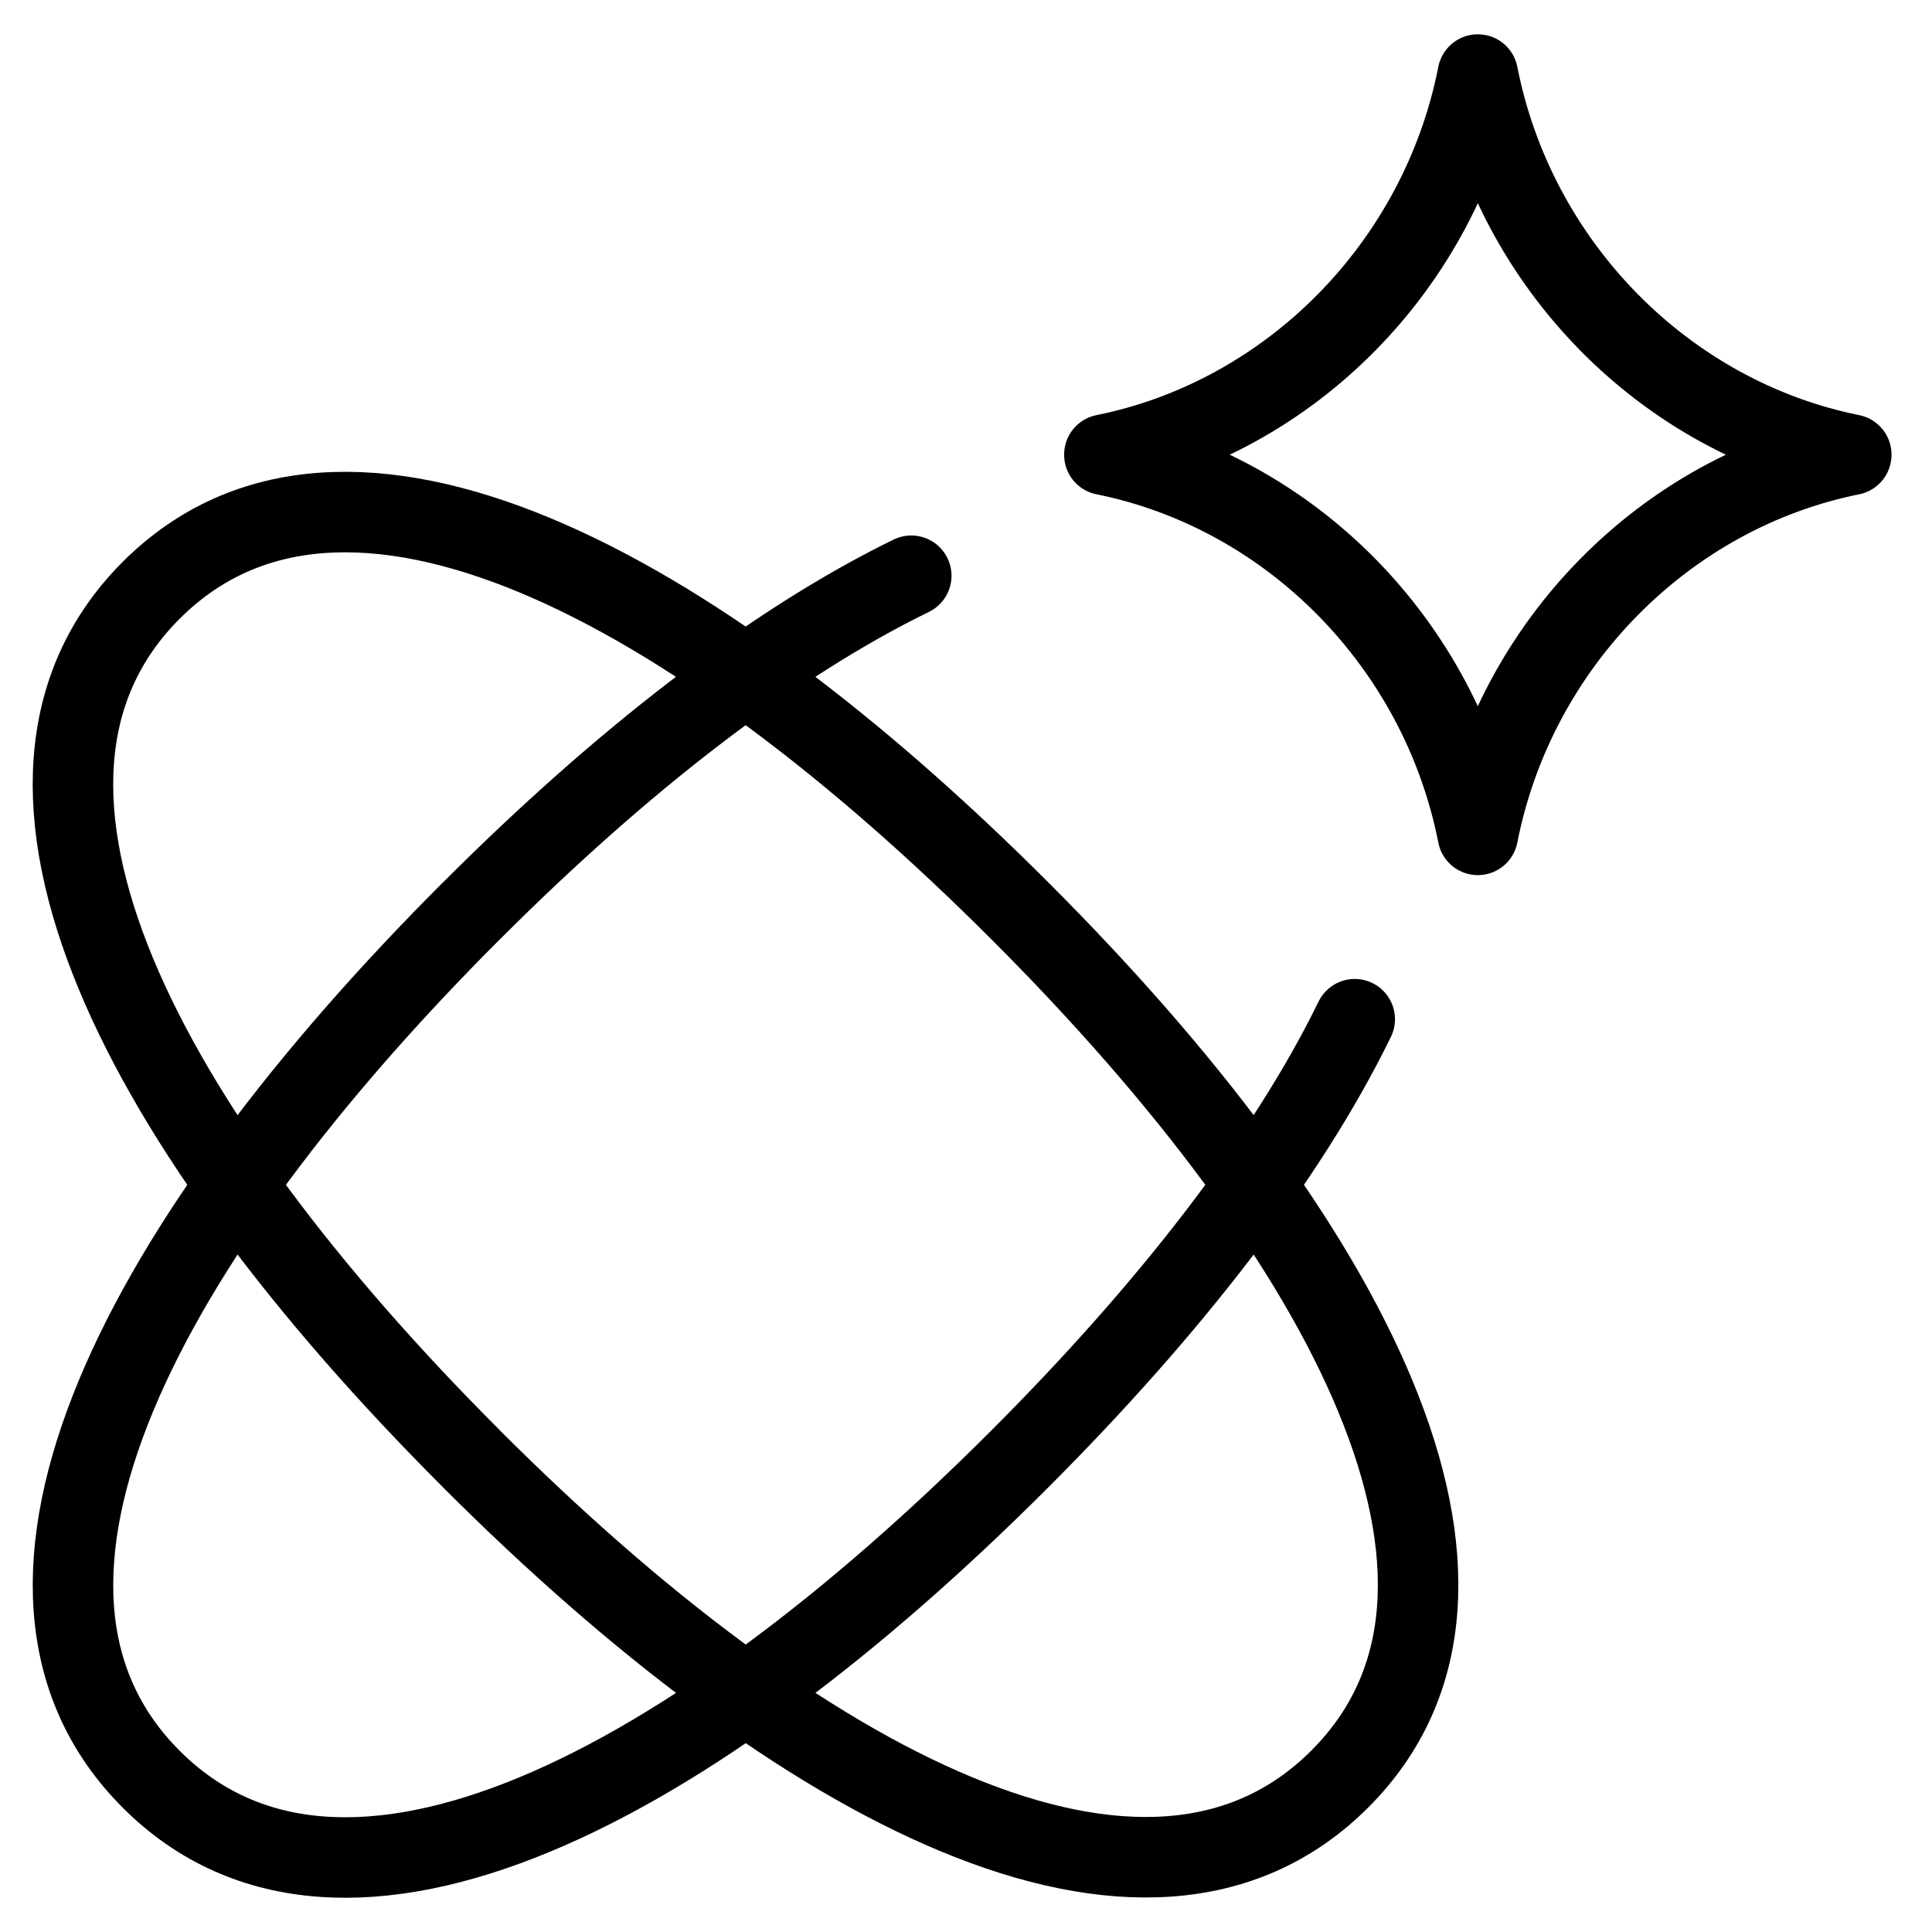 <svg width="24" height="24" viewBox="0 0 24 24" fill="none" xmlns="http://www.w3.org/2000/svg">
<g clip-path="url(#clip0_4942_47131)">
<path d="M13.719 5.647C16.031 5.182 17.893 3.298 18.358 0.926C18.824 3.298 20.685 5.182 22.997 5.647M22.997 5.65C20.685 6.115 18.823 7.999 18.358 10.371C17.892 7.999 16.031 6.115 13.719 5.65" stroke="black" stroke-linecap="round" stroke-linejoin="round"/>
<path d="M5.862 18.128C9.932 22.197 14.249 24.494 16.644 22.099C19.034 19.71 16.754 15.399 12.672 11.318C8.591 7.236 4.273 4.938 1.878 7.333C-0.511 9.723 1.768 14.034 5.85 18.115L5.862 18.128Z" stroke="black" stroke-linecap="round" stroke-linejoin="round"/>
<path d="M11.32 7.152C9.586 7.998 7.701 9.47 5.863 11.309L5.85 11.321C1.781 15.391 -0.516 19.708 1.879 22.103C4.268 24.492 8.579 22.213 12.661 18.131C14.502 16.29 15.981 14.4 16.829 12.661" stroke="black" stroke-linecap="round" stroke-linejoin="round"/>
</g>
<defs>
<clipPath id="clip0_4942_47131">
<rect width="24" height="24" fill="white"/>
</clipPath>
</defs>
</svg>

